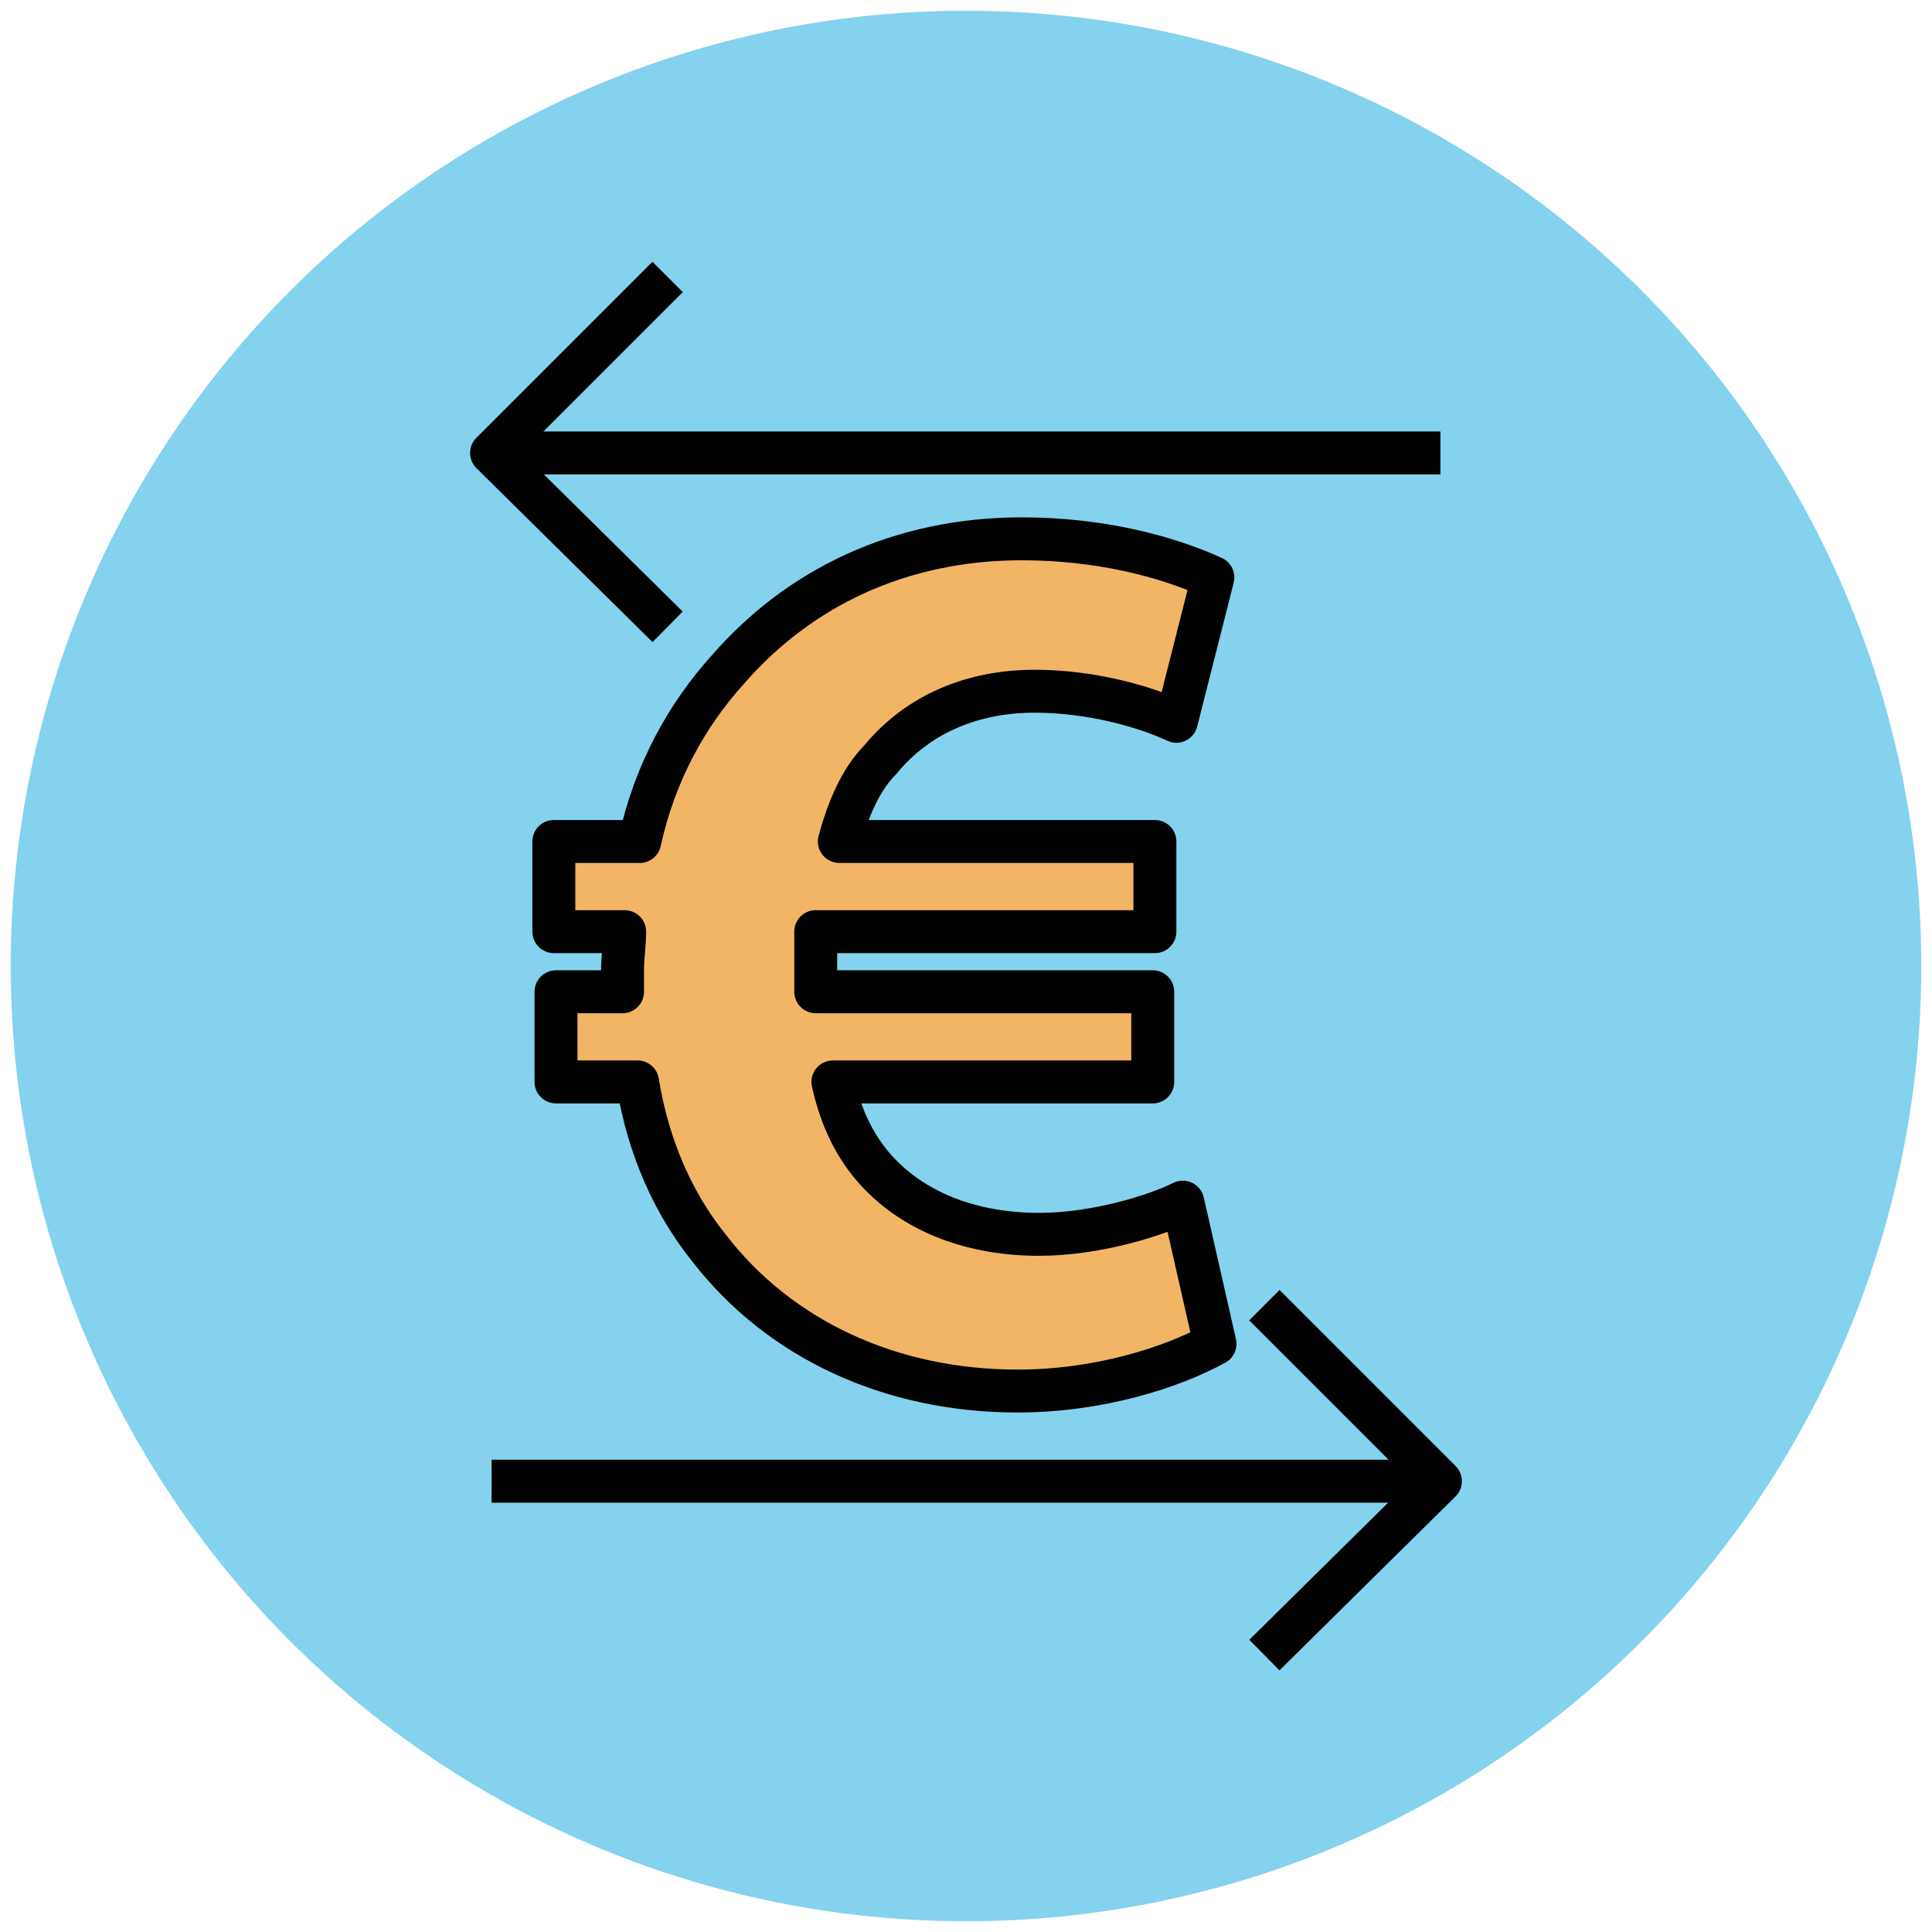 <?xml version="1.0" encoding="utf-8"?>
<!-- Generator: Adobe Illustrator 18.0.0, SVG Export Plug-In . SVG Version: 6.00 Build 0)  -->
<!DOCTYPE svg PUBLIC "-//W3C//DTD SVG 1.1//EN" "http://www.w3.org/Graphics/SVG/1.1/DTD/svg11.dtd">
<svg version="1.1" id="Layer_1" xmlns="http://www.w3.org/2000/svg" xmlns:xlink="http://www.w3.org/1999/xlink" x="0px" y="0px"
	 viewBox="0 0 90 90" enable-background="new 0 0 90 90" xml:space="preserve">
<g>
	<circle fill="#84D2ED" cx="45" cy="45" r="44.5"/>
	<g>
		<g>
			<line fill="#8CC749" stroke="#010101" stroke-width="2" stroke-linejoin="round" x1="67.1" y1="21.1" x2="22.9" y2="21.1"/>
			<g>
				<polyline fill="none" stroke="#010101" stroke-width="2" stroke-linejoin="round" points="31.1,29.2 22.9,21.1 31.1,12.9 				
					"/>
			</g>
		</g>
		<g>
			<line fill="#8CC749" stroke="#010101" stroke-width="2" stroke-linejoin="round" x1="22.9" y1="69" x2="67.1" y2="69"/>
			<polyline fill="none" stroke="#010101" stroke-width="2" stroke-linejoin="round" points="58.9,77.1 67.1,69 58.9,60.8 			"/>
		</g>
	</g>
	<g>
		<path fill="#F1B565" stroke="#010101" stroke-width="2" stroke-linejoin="round" d="M56.6,62.6c-2,1.1-5.4,2.2-9.2,2.2
			c-5.9,0-11.1-2.4-14.4-6.7c-1.6-2-2.8-4.6-3.3-7.7h-3.8v-4.2H29c0-0.3,0-0.7,0-1c0-0.6,0.1-1.2,0.1-1.8h-3.3v-4.2h4
			c0.7-3.2,2.2-5.9,4.1-8c3.3-3.8,8-6.1,13.7-6.1c3.6,0,6.7,0.8,8.9,1.8l-1.7,6.7c-1.5-0.7-4-1.4-6.6-1.4c-2.8,0-5.4,1-7.2,3.2
			c-0.9,0.9-1.5,2.3-1.9,3.8h14.7v4.2H38C38,44.1,38,44.6,38,45.3c0,0.4,0,0.7,0,0.9h15.7v4.2H38.8c0.4,1.8,1.1,3.1,2,4.1
			c1.9,2.1,4.7,3,7.6,3c2.7,0,5.5-0.9,6.7-1.5L56.6,62.6z"/>
	</g>
</g>
</svg>
